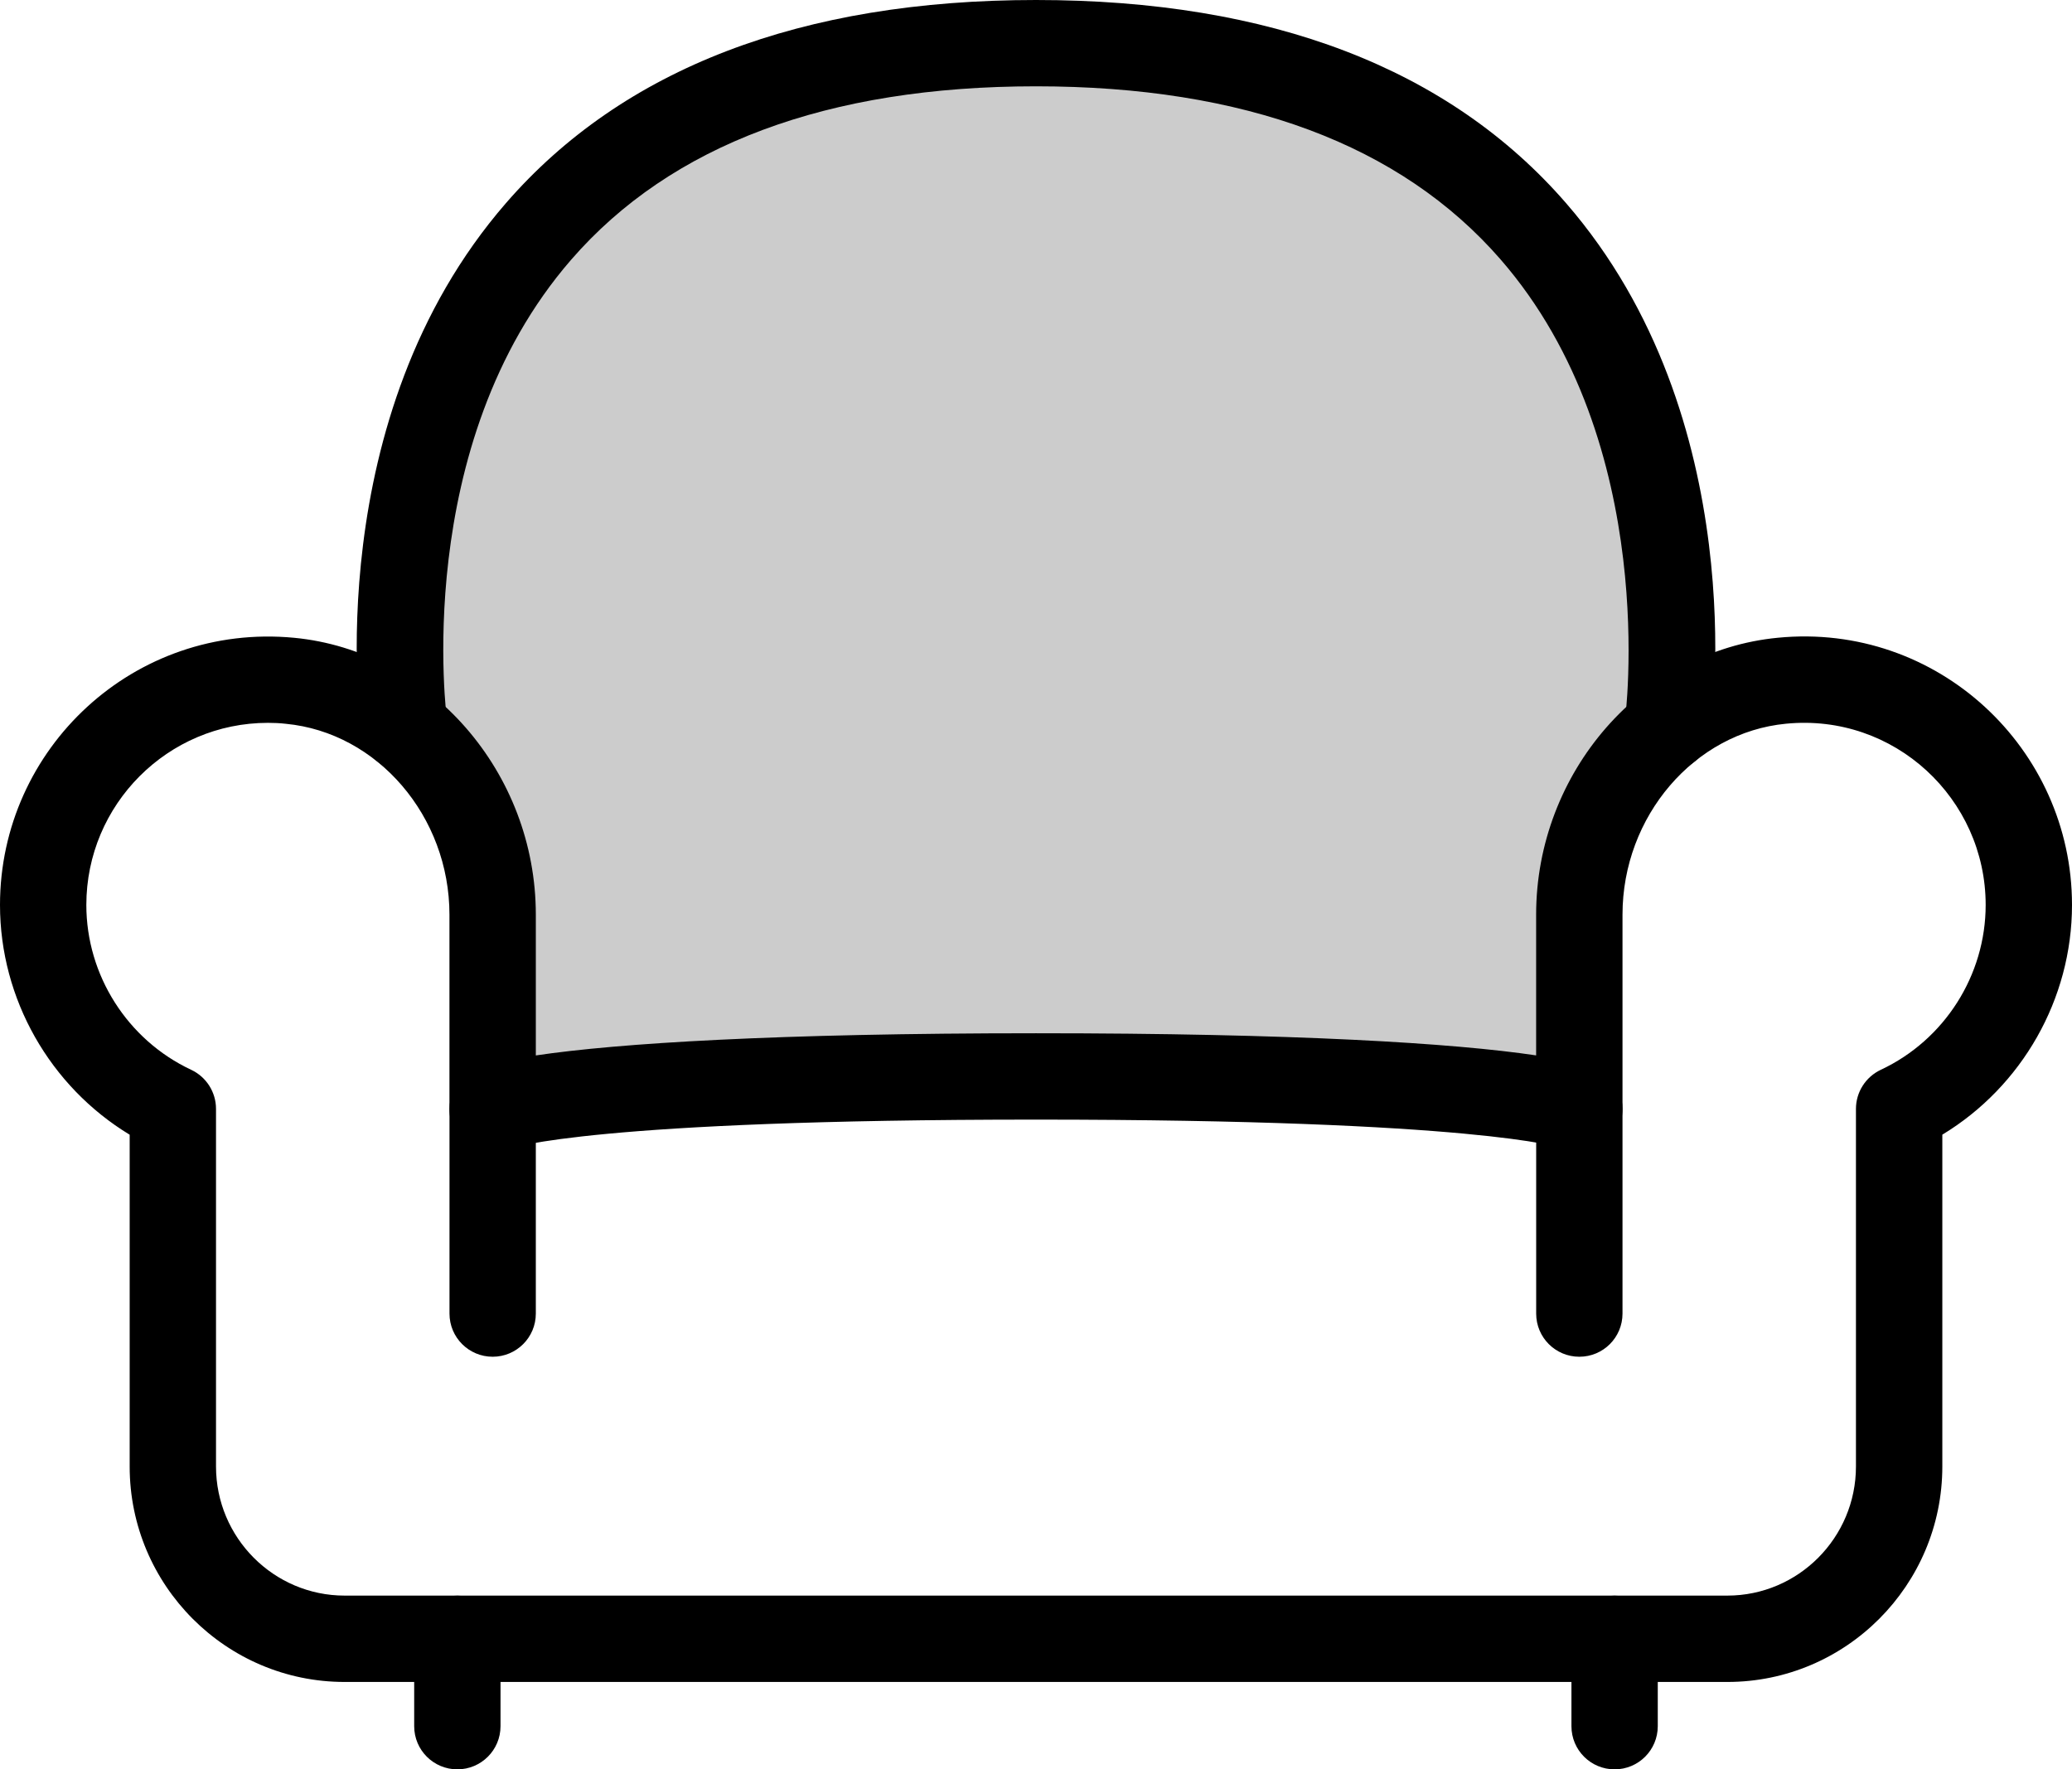 <?xml version="1.0" encoding="utf-8"?>
<!-- Generator: Adobe Illustrator 16.0.3, SVG Export Plug-In . SVG Version: 6.00 Build 0)  -->
<!DOCTYPE svg PUBLIC "-//W3C//DTD SVG 1.1//EN" "http://www.w3.org/Graphics/SVG/1.1/DTD/svg11.dtd">
<svg version="1.1" id="Vrstva_1" xmlns="http://www.w3.org/2000/svg" xmlns:xlink="http://www.w3.org/1999/xlink" x="0px" y="0px"
	 width="48px" height="41px" viewBox="0 0 48 41" enable-background="new 0 0 48 41" xml:space="preserve">
<title>E209C38B-8726-4DF7-9BFA-1FB726DEDFDB</title>
<g id="Icons">
	<g id="Content" transform="translate(-292, -455)">
		<g transform="translate(40, 40)">
			<g id="Group-13" transform="translate(253, 416)">
				<g id="Stroke-1">
					<path d="M39.016,37.975H6.984c-2.746,0-4.98-2.239-4.98-4.992v-7.689C0.16,24.176-1,22.151-1,19.97
						c0-3.63,3.11-6.543,6.813-6.191c3.14,0.3,5.6,3.118,5.6,6.416v3.262C13.316,23.173,17,22.943,23,22.943
						c6,0,9.683,0.229,11.586,0.513v-3.262c0-3.297,2.459-6.115,5.6-6.416C43.879,13.417,47,16.34,47,19.97
						c0,2.182-1.16,4.206-3.004,5.323v7.689C43.996,35.735,41.762,37.975,39.016,37.975z M5.207,15.75C2.887,15.75,1,17.643,1,19.97
						c0,1.628,0.953,3.128,2.429,3.82c0.351,0.165,0.575,0.518,0.575,0.905v8.287c0,1.649,1.337,2.992,2.98,2.992h32.031
						c1.644,0,2.98-1.343,2.98-2.992v-8.287c0-0.388,0.225-0.74,0.575-0.905C44.047,23.098,45,21.599,45,19.97
						c0-2.464-2.117-4.446-4.624-4.2c-2.124,0.203-3.789,2.146-3.789,4.424v4.501c0,0.345-0.178,0.665-0.47,0.848
						c-0.293,0.184-0.659,0.203-0.969,0.051c-0.02-0.002-1.913-0.65-12.148-0.65c-10.236,0-12.13,0.648-12.206,0.676
						c-0.309,0.149-0.647,0.12-0.94-0.063c-0.292-0.183-0.442-0.516-0.442-0.86v-4.501c0-2.278-1.665-4.221-3.791-4.424
						C5.483,15.756,5.344,15.75,5.207,15.75z"/>
				</g>
				<g id="Stroke-3">
					<path d="M36.404,40c-0.553,0-1-0.447-1-1v-2.025c0-0.553,0.447-1,1-1s1,0.447,1,1V39C37.404,39.553,36.957,40,36.404,40z"/>
				</g>
				<g id="Stroke-5-Copy" opacity="0.2">
					<path d="M8.369,15.865C8.369,15.865,6.109,0,23,0c16.891,0,14.631,15.865,14.631,15.865L36,20v4h-3H11l-1-5L8.369,15.865z"/>
				</g>
				<g id="Stroke-5">
					<path d="M8.367,16.865c-0.49,0-0.917-0.36-0.989-0.859C7.336,15.71,6.395,8.693,10.719,3.709C13.431,0.584,17.563-1,23-1
						c5.438,0,9.57,1.584,12.281,4.709c4.324,4.984,3.383,12,3.341,12.297c-0.078,0.547-0.581,0.931-1.13,0.848
						c-0.546-0.077-0.927-0.583-0.851-1.129c0.009-0.064,0.848-6.433-2.881-10.716C31.445,2.349,27.825,1,23,1
						c-4.832,0-8.455,1.353-10.77,4.02C8.497,9.322,9.35,15.661,9.359,15.724c0.078,0.547-0.302,1.053-0.849,1.131
						C8.462,16.862,8.415,16.865,8.367,16.865z"/>
				</g>
				<g id="Stroke-7">
					<path d="M9.595,40c-0.552,0-1-0.447-1-1v-2.025c0-0.553,0.448-1,1-1s1,0.447,1,1V39C10.595,39.553,10.147,40,9.595,40z"/>
				</g>
				<g id="Stroke-9">
					<path d="M10.413,30.439c-0.552,0-1-0.447-1-1v-4.744c0-0.553,0.448-1,1-1s1,0.447,1,1v4.744
						C11.413,29.992,10.965,30.439,10.413,30.439z"/>
				</g>
				<g id="Stroke-11">
					<path d="M35.587,30.439c-0.553,0-1-0.447-1-1v-4.744c0-0.553,0.447-1,1-1s1,0.447,1,1v4.744
						C36.587,29.992,36.14,30.439,35.587,30.439z"/>
				</g>
			</g>
		</g>
	</g>
</g>
</svg>
